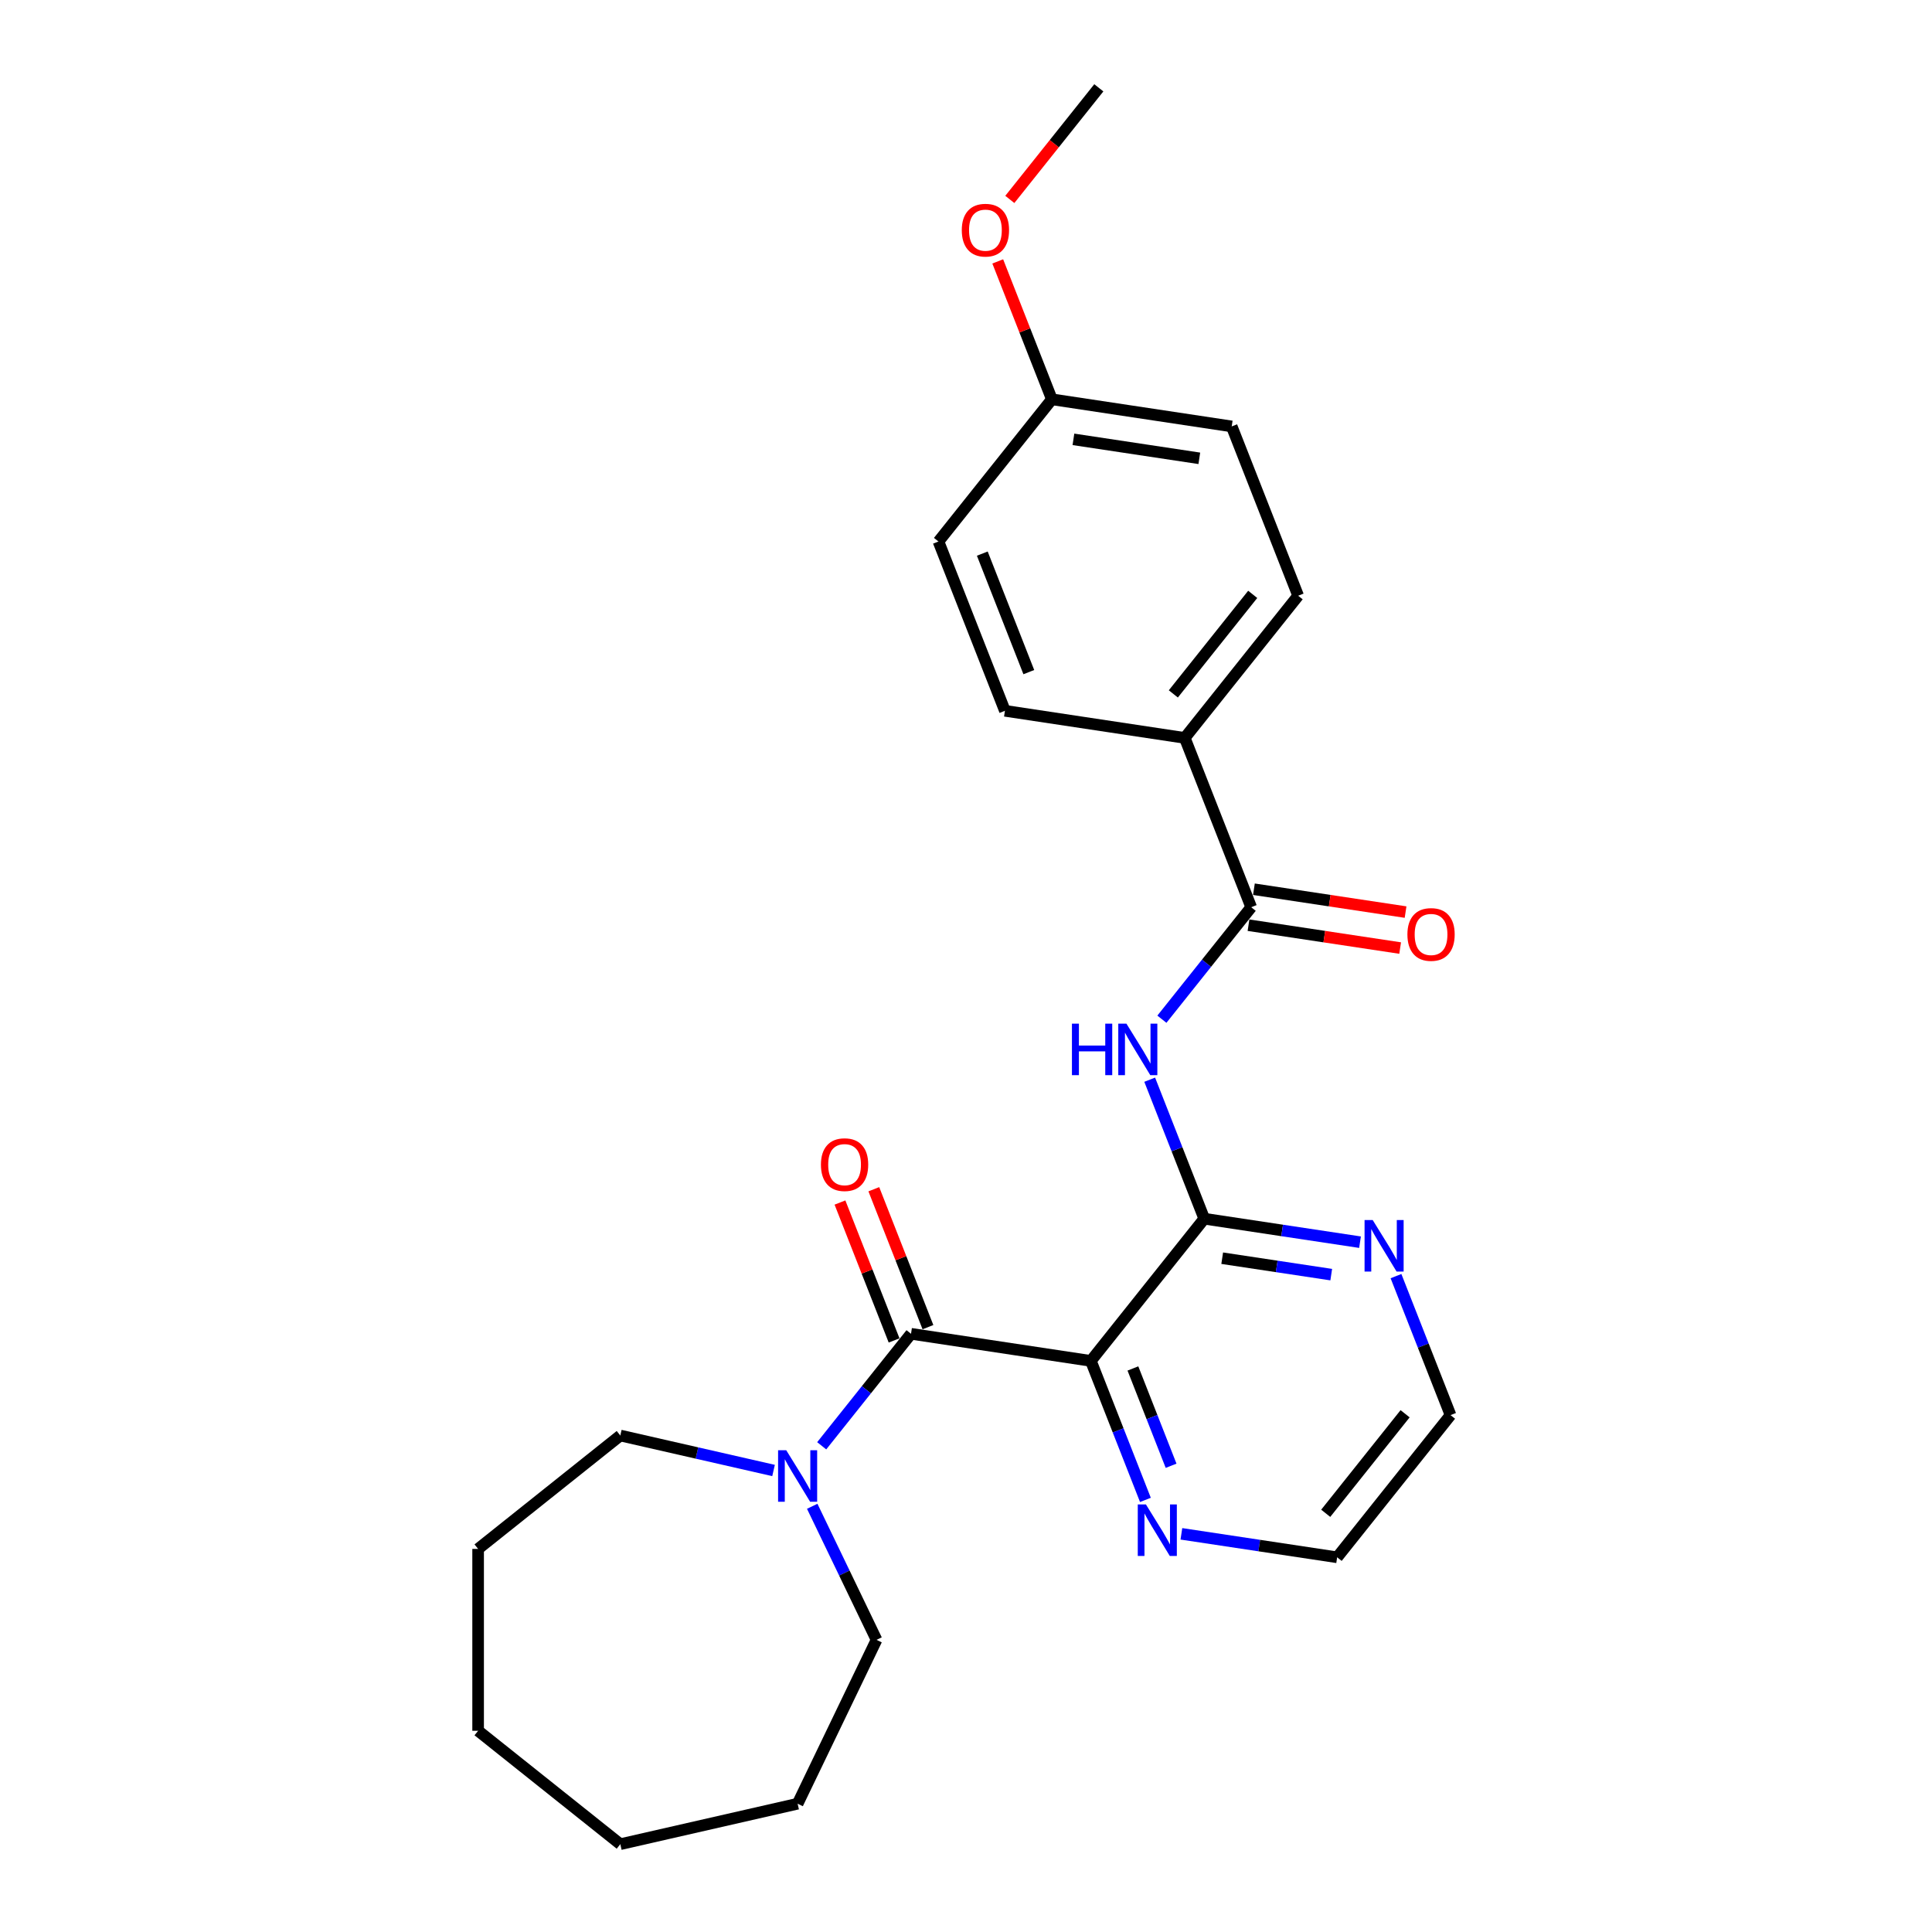 <?xml version='1.0' encoding='iso-8859-1'?>
<svg version='1.1' baseProfile='full'
              xmlns='http://www.w3.org/2000/svg'
                      xmlns:rdkit='http://www.rdkit.org/xml'
                      xmlns:xlink='http://www.w3.org/1999/xlink'
                  xml:space='preserve'
width='1000px' height='1000px' viewBox='0 0 1000 1000'>
<!-- END OF HEADER -->
<rect style='opacity:1.0;fill:#FFFFFF;stroke:none' width='1000' height='1000' x='0' y='0'> </rect>
<path class='bond-0' d='M 564.628,704.4 L 471.543,690.37' style='fill:none;fill-rule:evenodd;stroke:#000000;stroke-width:6px;stroke-linecap:butt;stroke-linejoin:miter;stroke-opacity:1' />
<path class='bond-1' d='M 564.628,704.4 L 623.322,630.801' style='fill:none;fill-rule:evenodd;stroke:#000000;stroke-width:6px;stroke-linecap:butt;stroke-linejoin:miter;stroke-opacity:1' />
<path class='bond-5' d='M 564.628,704.4 L 578.747,740.373' style='fill:none;fill-rule:evenodd;stroke:#000000;stroke-width:6px;stroke-linecap:butt;stroke-linejoin:miter;stroke-opacity:1' />
<path class='bond-5' d='M 578.747,740.373 L 592.865,776.347' style='fill:none;fill-rule:evenodd;stroke:#0000FF;stroke-width:6px;stroke-linecap:butt;stroke-linejoin:miter;stroke-opacity:1' />
<path class='bond-5' d='M 586.39,708.314 L 596.273,733.495' style='fill:none;fill-rule:evenodd;stroke:#000000;stroke-width:6px;stroke-linecap:butt;stroke-linejoin:miter;stroke-opacity:1' />
<path class='bond-5' d='M 596.273,733.495 L 606.155,758.676' style='fill:none;fill-rule:evenodd;stroke:#0000FF;stroke-width:6px;stroke-linecap:butt;stroke-linejoin:miter;stroke-opacity:1' />
<path class='bond-4' d='M 471.543,690.37 L 448.428,719.355' style='fill:none;fill-rule:evenodd;stroke:#000000;stroke-width:6px;stroke-linecap:butt;stroke-linejoin:miter;stroke-opacity:1' />
<path class='bond-4' d='M 448.428,719.355 L 425.313,748.34' style='fill:none;fill-rule:evenodd;stroke:#0000FF;stroke-width:6px;stroke-linecap:butt;stroke-linejoin:miter;stroke-opacity:1' />
<path class='bond-8' d='M 480.306,686.931 L 466.298,651.24' style='fill:none;fill-rule:evenodd;stroke:#000000;stroke-width:6px;stroke-linecap:butt;stroke-linejoin:miter;stroke-opacity:1' />
<path class='bond-8' d='M 466.298,651.24 L 452.29,615.549' style='fill:none;fill-rule:evenodd;stroke:#FF0000;stroke-width:6px;stroke-linecap:butt;stroke-linejoin:miter;stroke-opacity:1' />
<path class='bond-8' d='M 462.78,693.809 L 448.772,658.118' style='fill:none;fill-rule:evenodd;stroke:#000000;stroke-width:6px;stroke-linecap:butt;stroke-linejoin:miter;stroke-opacity:1' />
<path class='bond-8' d='M 448.772,658.118 L 434.765,622.428' style='fill:none;fill-rule:evenodd;stroke:#FF0000;stroke-width:6px;stroke-linecap:butt;stroke-linejoin:miter;stroke-opacity:1' />
<path class='bond-2' d='M 623.322,630.801 L 609.203,594.828' style='fill:none;fill-rule:evenodd;stroke:#000000;stroke-width:6px;stroke-linecap:butt;stroke-linejoin:miter;stroke-opacity:1' />
<path class='bond-2' d='M 609.203,594.828 L 595.085,558.855' style='fill:none;fill-rule:evenodd;stroke:#0000FF;stroke-width:6px;stroke-linecap:butt;stroke-linejoin:miter;stroke-opacity:1' />
<path class='bond-6' d='M 623.322,630.801 L 663.633,636.877' style='fill:none;fill-rule:evenodd;stroke:#000000;stroke-width:6px;stroke-linecap:butt;stroke-linejoin:miter;stroke-opacity:1' />
<path class='bond-6' d='M 663.633,636.877 L 703.943,642.953' style='fill:none;fill-rule:evenodd;stroke:#0000FF;stroke-width:6px;stroke-linecap:butt;stroke-linejoin:miter;stroke-opacity:1' />
<path class='bond-6' d='M 632.609,651.241 L 660.826,655.494' style='fill:none;fill-rule:evenodd;stroke:#000000;stroke-width:6px;stroke-linecap:butt;stroke-linejoin:miter;stroke-opacity:1' />
<path class='bond-6' d='M 660.826,655.494 L 689.044,659.747' style='fill:none;fill-rule:evenodd;stroke:#0000FF;stroke-width:6px;stroke-linecap:butt;stroke-linejoin:miter;stroke-opacity:1' />
<path class='bond-3' d='M 601.393,527.542 L 624.508,498.557' style='fill:none;fill-rule:evenodd;stroke:#0000FF;stroke-width:6px;stroke-linecap:butt;stroke-linejoin:miter;stroke-opacity:1' />
<path class='bond-3' d='M 624.508,498.557 L 647.623,469.572' style='fill:none;fill-rule:evenodd;stroke:#000000;stroke-width:6px;stroke-linecap:butt;stroke-linejoin:miter;stroke-opacity:1' />
<path class='bond-7' d='M 647.623,469.572 L 613.231,381.943' style='fill:none;fill-rule:evenodd;stroke:#000000;stroke-width:6px;stroke-linecap:butt;stroke-linejoin:miter;stroke-opacity:1' />
<path class='bond-9' d='M 646.22,478.881 L 685.467,484.796' style='fill:none;fill-rule:evenodd;stroke:#000000;stroke-width:6px;stroke-linecap:butt;stroke-linejoin:miter;stroke-opacity:1' />
<path class='bond-9' d='M 685.467,484.796 L 724.714,490.712' style='fill:none;fill-rule:evenodd;stroke:#FF0000;stroke-width:6px;stroke-linecap:butt;stroke-linejoin:miter;stroke-opacity:1' />
<path class='bond-9' d='M 649.026,460.264 L 688.273,466.179' style='fill:none;fill-rule:evenodd;stroke:#000000;stroke-width:6px;stroke-linecap:butt;stroke-linejoin:miter;stroke-opacity:1' />
<path class='bond-9' d='M 688.273,466.179 L 727.52,472.095' style='fill:none;fill-rule:evenodd;stroke:#FF0000;stroke-width:6px;stroke-linecap:butt;stroke-linejoin:miter;stroke-opacity:1' />
<path class='bond-15' d='M 420.402,779.652 L 437.048,814.218' style='fill:none;fill-rule:evenodd;stroke:#0000FF;stroke-width:6px;stroke-linecap:butt;stroke-linejoin:miter;stroke-opacity:1' />
<path class='bond-15' d='M 437.048,814.218 L 453.694,848.784' style='fill:none;fill-rule:evenodd;stroke:#000000;stroke-width:6px;stroke-linecap:butt;stroke-linejoin:miter;stroke-opacity:1' />
<path class='bond-16' d='M 400.386,761.124 L 360.729,752.073' style='fill:none;fill-rule:evenodd;stroke:#0000FF;stroke-width:6px;stroke-linecap:butt;stroke-linejoin:miter;stroke-opacity:1' />
<path class='bond-16' d='M 360.729,752.073 L 321.073,743.022' style='fill:none;fill-rule:evenodd;stroke:#000000;stroke-width:6px;stroke-linecap:butt;stroke-linejoin:miter;stroke-opacity:1' />
<path class='bond-18' d='M 611.484,793.908 L 651.795,799.984' style='fill:none;fill-rule:evenodd;stroke:#0000FF;stroke-width:6px;stroke-linecap:butt;stroke-linejoin:miter;stroke-opacity:1' />
<path class='bond-18' d='M 651.795,799.984 L 692.106,806.06' style='fill:none;fill-rule:evenodd;stroke:#000000;stroke-width:6px;stroke-linecap:butt;stroke-linejoin:miter;stroke-opacity:1' />
<path class='bond-25' d='M 722.562,660.515 L 736.681,696.488' style='fill:none;fill-rule:evenodd;stroke:#0000FF;stroke-width:6px;stroke-linecap:butt;stroke-linejoin:miter;stroke-opacity:1' />
<path class='bond-25' d='M 736.681,696.488 L 750.799,732.461' style='fill:none;fill-rule:evenodd;stroke:#000000;stroke-width:6px;stroke-linecap:butt;stroke-linejoin:miter;stroke-opacity:1' />
<path class='bond-10' d='M 613.231,381.943 L 671.924,308.343' style='fill:none;fill-rule:evenodd;stroke:#000000;stroke-width:6px;stroke-linecap:butt;stroke-linejoin:miter;stroke-opacity:1' />
<path class='bond-10' d='M 607.315,359.164 L 648.4,307.645' style='fill:none;fill-rule:evenodd;stroke:#000000;stroke-width:6px;stroke-linecap:butt;stroke-linejoin:miter;stroke-opacity:1' />
<path class='bond-11' d='M 613.231,381.943 L 520.145,367.912' style='fill:none;fill-rule:evenodd;stroke:#000000;stroke-width:6px;stroke-linecap:butt;stroke-linejoin:miter;stroke-opacity:1' />
<path class='bond-14' d='M 671.924,308.343 L 637.532,220.714' style='fill:none;fill-rule:evenodd;stroke:#000000;stroke-width:6px;stroke-linecap:butt;stroke-linejoin:miter;stroke-opacity:1' />
<path class='bond-13' d='M 520.145,367.912 L 485.753,280.283' style='fill:none;fill-rule:evenodd;stroke:#000000;stroke-width:6px;stroke-linecap:butt;stroke-linejoin:miter;stroke-opacity:1' />
<path class='bond-13' d='M 532.512,347.889 L 508.438,286.549' style='fill:none;fill-rule:evenodd;stroke:#000000;stroke-width:6px;stroke-linecap:butt;stroke-linejoin:miter;stroke-opacity:1' />
<path class='bond-12' d='M 544.447,206.683 L 485.753,280.283' style='fill:none;fill-rule:evenodd;stroke:#000000;stroke-width:6px;stroke-linecap:butt;stroke-linejoin:miter;stroke-opacity:1' />
<path class='bond-17' d='M 544.447,206.683 L 530.439,170.993' style='fill:none;fill-rule:evenodd;stroke:#000000;stroke-width:6px;stroke-linecap:butt;stroke-linejoin:miter;stroke-opacity:1' />
<path class='bond-17' d='M 530.439,170.993 L 516.432,135.302' style='fill:none;fill-rule:evenodd;stroke:#FF0000;stroke-width:6px;stroke-linecap:butt;stroke-linejoin:miter;stroke-opacity:1' />
<path class='bond-27' d='M 544.447,206.683 L 637.532,220.714' style='fill:none;fill-rule:evenodd;stroke:#000000;stroke-width:6px;stroke-linecap:butt;stroke-linejoin:miter;stroke-opacity:1' />
<path class='bond-27' d='M 555.603,227.405 L 620.763,237.226' style='fill:none;fill-rule:evenodd;stroke:#000000;stroke-width:6px;stroke-linecap:butt;stroke-linejoin:miter;stroke-opacity:1' />
<path class='bond-21' d='M 453.694,848.784 L 412.849,933.598' style='fill:none;fill-rule:evenodd;stroke:#000000;stroke-width:6px;stroke-linecap:butt;stroke-linejoin:miter;stroke-opacity:1' />
<path class='bond-22' d='M 321.073,743.022 L 247.473,801.715' style='fill:none;fill-rule:evenodd;stroke:#000000;stroke-width:6px;stroke-linecap:butt;stroke-linejoin:miter;stroke-opacity:1' />
<path class='bond-20' d='M 522.682,103.22 L 545.715,74.337' style='fill:none;fill-rule:evenodd;stroke:#FF0000;stroke-width:6px;stroke-linecap:butt;stroke-linejoin:miter;stroke-opacity:1' />
<path class='bond-20' d='M 545.715,74.337 L 568.748,45.455' style='fill:none;fill-rule:evenodd;stroke:#000000;stroke-width:6px;stroke-linecap:butt;stroke-linejoin:miter;stroke-opacity:1' />
<path class='bond-19' d='M 692.106,806.06 L 750.799,732.461' style='fill:none;fill-rule:evenodd;stroke:#000000;stroke-width:6px;stroke-linecap:butt;stroke-linejoin:miter;stroke-opacity:1' />
<path class='bond-19' d='M 686.19,783.282 L 727.275,731.762' style='fill:none;fill-rule:evenodd;stroke:#000000;stroke-width:6px;stroke-linecap:butt;stroke-linejoin:miter;stroke-opacity:1' />
<path class='bond-23' d='M 412.849,933.598 L 321.073,954.545' style='fill:none;fill-rule:evenodd;stroke:#000000;stroke-width:6px;stroke-linecap:butt;stroke-linejoin:miter;stroke-opacity:1' />
<path class='bond-24' d='M 247.473,801.715 L 247.473,895.852' style='fill:none;fill-rule:evenodd;stroke:#000000;stroke-width:6px;stroke-linecap:butt;stroke-linejoin:miter;stroke-opacity:1' />
<path class='bond-26' d='M 321.073,954.545 L 247.473,895.852' style='fill:none;fill-rule:evenodd;stroke:#000000;stroke-width:6px;stroke-linecap:butt;stroke-linejoin:miter;stroke-opacity:1' />
<path  class='atom-3' d='M 554.833 529.842
L 558.448 529.842
L 558.448 541.176
L 572.079 541.176
L 572.079 529.842
L 575.694 529.842
L 575.694 556.501
L 572.079 556.501
L 572.079 544.188
L 558.448 544.188
L 558.448 556.501
L 554.833 556.501
L 554.833 529.842
' fill='#0000FF'/>
<path  class='atom-3' d='M 583.037 529.842
L 591.772 543.962
Q 592.639 545.355, 594.032 547.878
Q 595.425 550.401, 595.5 550.552
L 595.5 529.842
L 599.04 529.842
L 599.04 556.501
L 595.387 556.501
L 586.011 541.063
Q 584.919 539.255, 583.752 537.184
Q 582.622 535.113, 582.283 534.473
L 582.283 556.501
L 578.819 556.501
L 578.819 529.842
L 583.037 529.842
' fill='#0000FF'/>
<path  class='atom-5' d='M 406.956 750.639
L 415.692 764.76
Q 416.558 766.153, 417.952 768.676
Q 419.345 771.199, 419.42 771.349
L 419.42 750.639
L 422.96 750.639
L 422.96 777.299
L 419.307 777.299
L 409.931 761.86
Q 408.839 760.053, 407.672 757.982
Q 406.542 755.911, 406.203 755.271
L 406.203 777.299
L 402.739 777.299
L 402.739 750.639
L 406.956 750.639
' fill='#0000FF'/>
<path  class='atom-6' d='M 593.127 778.7
L 601.863 792.821
Q 602.729 794.214, 604.123 796.737
Q 605.516 799.26, 605.591 799.41
L 605.591 778.7
L 609.131 778.7
L 609.131 805.36
L 605.478 805.36
L 596.102 789.921
Q 595.01 788.114, 593.843 786.043
Q 592.713 783.972, 592.374 783.332
L 592.374 805.36
L 588.91 805.36
L 588.91 778.7
L 593.127 778.7
' fill='#0000FF'/>
<path  class='atom-7' d='M 710.514 631.502
L 719.25 645.622
Q 720.116 647.015, 721.509 649.538
Q 722.903 652.061, 722.978 652.212
L 722.978 631.502
L 726.517 631.502
L 726.517 658.161
L 722.865 658.161
L 713.489 642.723
Q 712.397 640.915, 711.23 638.844
Q 710.1 636.773, 709.761 636.133
L 709.761 658.161
L 706.297 658.161
L 706.297 631.502
L 710.514 631.502
' fill='#0000FF'/>
<path  class='atom-9' d='M 424.913 602.816
Q 424.913 596.414, 428.076 592.837
Q 431.239 589.26, 437.151 589.26
Q 443.062 589.26, 446.225 592.837
Q 449.388 596.414, 449.388 602.816
Q 449.388 609.292, 446.188 612.982
Q 442.987 616.635, 437.151 616.635
Q 431.276 616.635, 428.076 612.982
Q 424.913 609.33, 424.913 602.816
M 437.151 613.623
Q 441.217 613.623, 443.401 610.911
Q 445.623 608.163, 445.623 602.816
Q 445.623 597.582, 443.401 594.946
Q 441.217 592.272, 437.151 592.272
Q 433.084 592.272, 430.862 594.908
Q 428.678 597.544, 428.678 602.816
Q 428.678 608.2, 430.862 610.911
Q 433.084 613.623, 437.151 613.623
' fill='#FF0000'/>
<path  class='atom-10' d='M 728.471 483.678
Q 728.471 477.277, 731.634 473.699
Q 734.797 470.122, 740.708 470.122
Q 746.62 470.122, 749.783 473.699
Q 752.946 477.277, 752.946 483.678
Q 752.946 490.155, 749.746 493.845
Q 746.545 497.497, 740.708 497.497
Q 734.834 497.497, 731.634 493.845
Q 728.471 490.192, 728.471 483.678
M 740.708 494.485
Q 744.775 494.485, 746.959 491.774
Q 749.181 489.025, 749.181 483.678
Q 749.181 478.444, 746.959 475.808
Q 744.775 473.135, 740.708 473.135
Q 736.642 473.135, 734.42 475.77
Q 732.236 478.406, 732.236 483.678
Q 732.236 489.063, 734.42 491.774
Q 736.642 494.485, 740.708 494.485
' fill='#FF0000'/>
<path  class='atom-18' d='M 497.817 119.129
Q 497.817 112.728, 500.98 109.151
Q 504.143 105.573, 510.055 105.573
Q 515.966 105.573, 519.129 109.151
Q 522.292 112.728, 522.292 119.129
Q 522.292 125.606, 519.092 129.296
Q 515.891 132.948, 510.055 132.948
Q 504.18 132.948, 500.98 129.296
Q 497.817 125.643, 497.817 119.129
M 510.055 129.936
Q 514.121 129.936, 516.305 127.225
Q 518.527 124.476, 518.527 119.129
Q 518.527 113.895, 516.305 111.259
Q 514.121 108.586, 510.055 108.586
Q 505.988 108.586, 503.766 111.222
Q 501.582 113.857, 501.582 119.129
Q 501.582 124.514, 503.766 127.225
Q 505.988 129.936, 510.055 129.936
' fill='#FF0000'/>
</svg>
